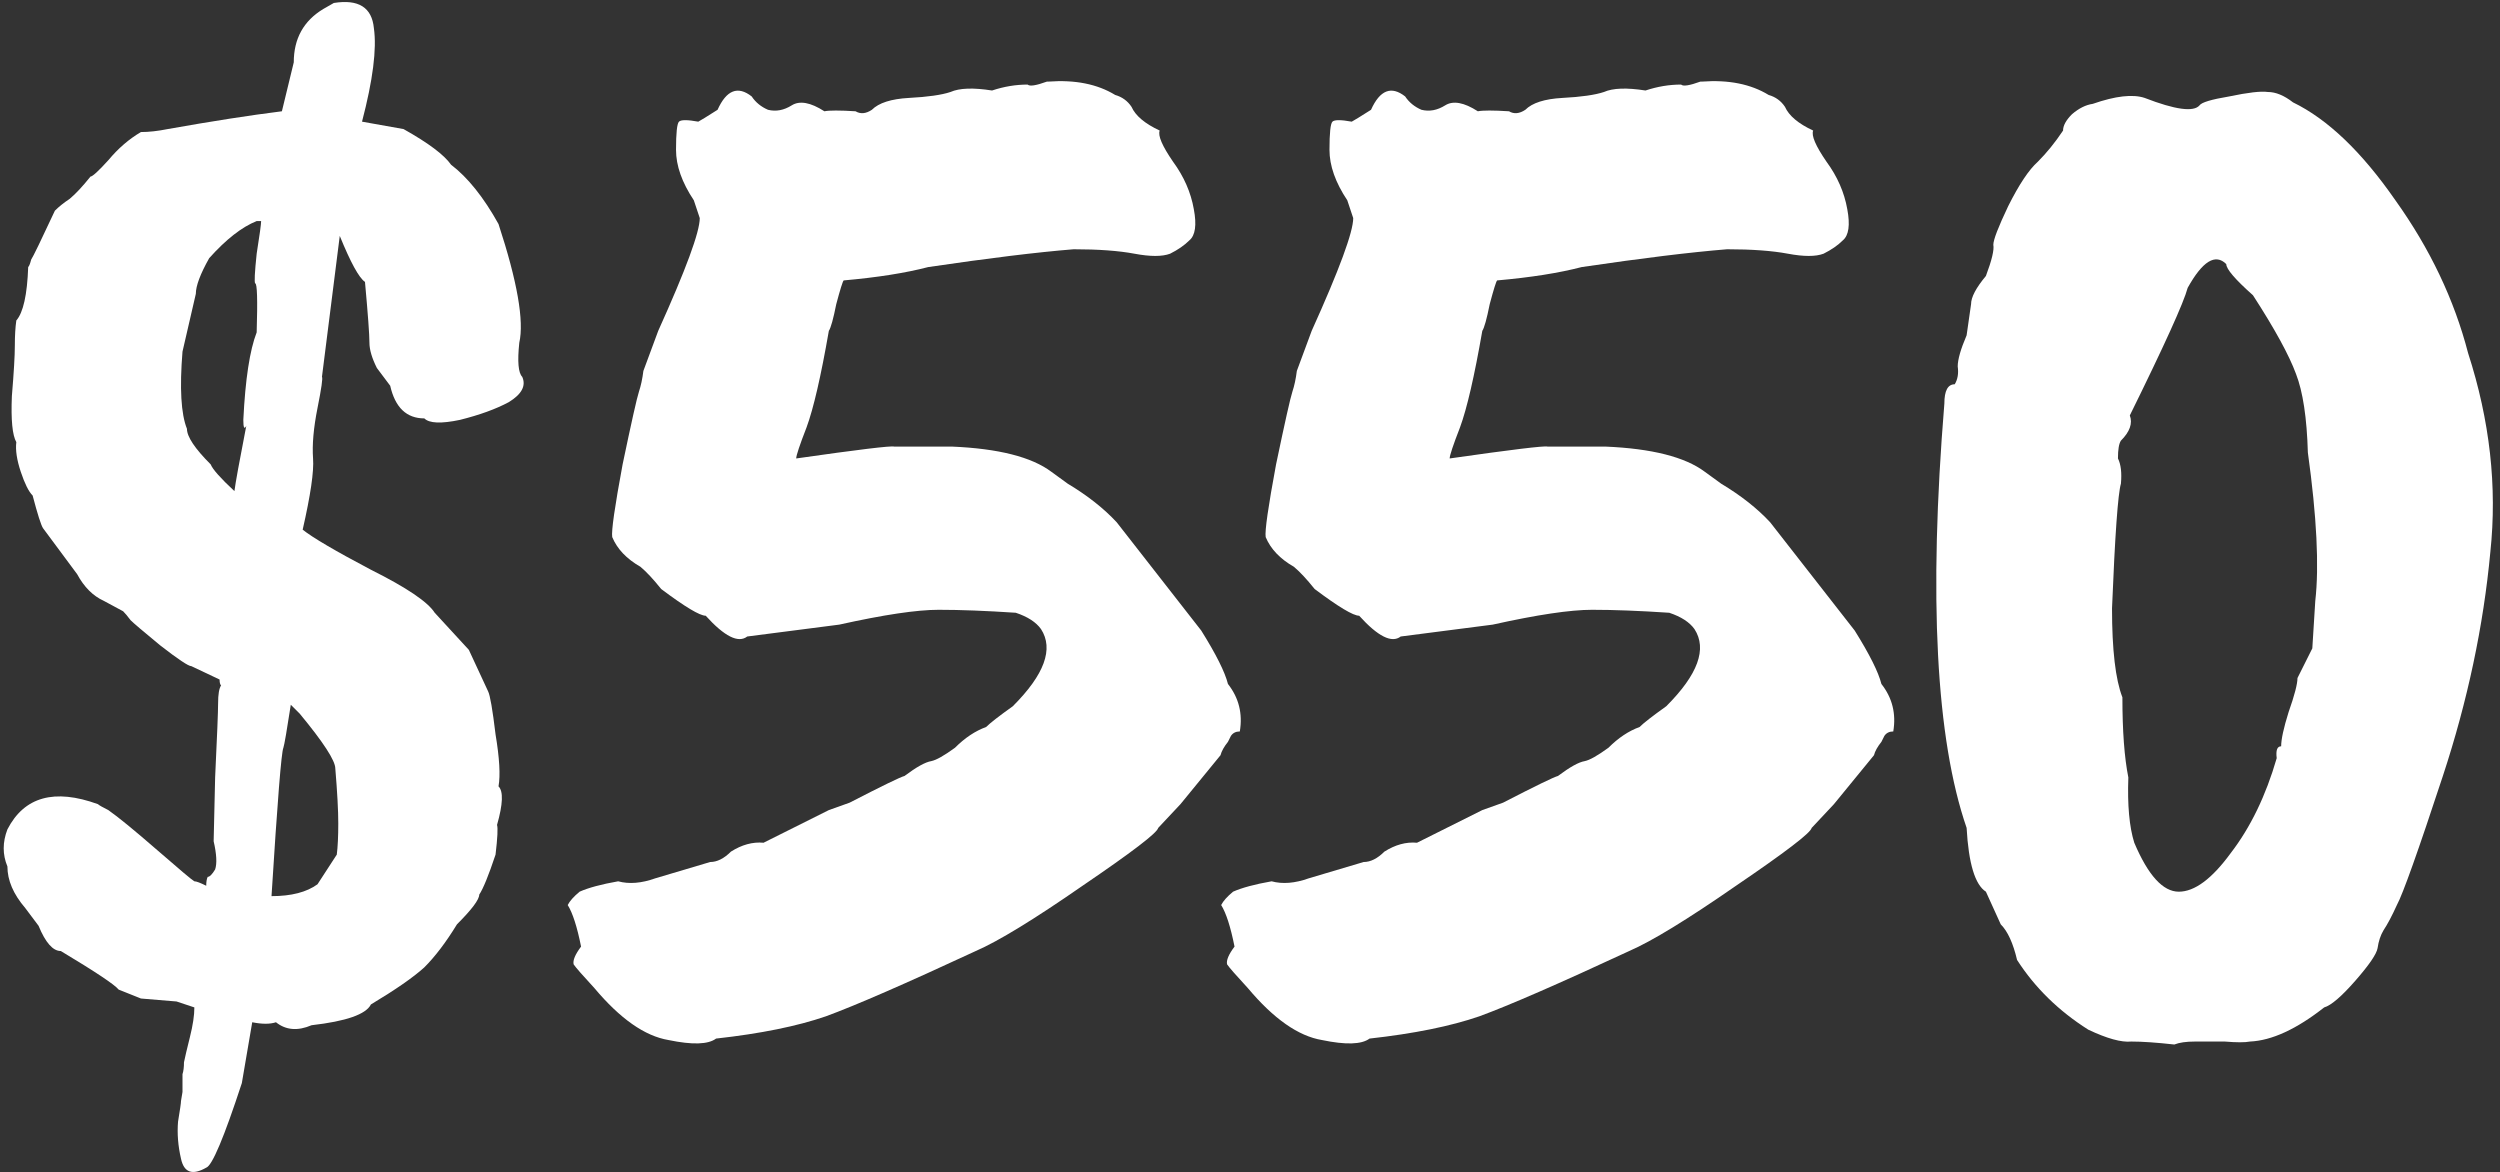<svg width="337" height="158" viewBox="0 0 337 158" fill="none" xmlns="http://www.w3.org/2000/svg">
<rect x="0" y="0" width="337" height="158" fill="#333333" stroke="none"/>
<path d="M45.4 115.2C45.533 114.133 45.6 112.733 45.6 111C45.6 109.267 45.467 106.8 45.2 103.6C45.2 102.533 43.6 100.067 40.4 96.2L39.2 95C38.667 98.467 38.333 100.4 38.2 100.8C37.933 101.333 37.4 108 36.6 120.8C39.267 120.8 41.333 120.267 42.8 119.2L45.4 115.2ZM35.2 29.8H34.6C32.6 30.6 30.467 32.267 28.2 34.8C27 36.933 26.4 38.533 26.4 39.6L24.6 47.4C24.2 52.333 24.4 55.8 25.2 57.8C25.2 58.867 26.267 60.467 28.4 62.6C28.667 63.267 29.733 64.467 31.6 66.2C31.733 65.133 32.267 62.2 33.2 57.4C32.933 57.933 32.8 57.667 32.8 56.6C33.067 51.133 33.667 47.2 34.6 44.8C34.733 40.4 34.667 38.2 34.4 38.2C34.267 38.067 34.333 36.733 34.6 34.2C35 31.667 35.2 30.2 35.2 29.8ZM29.6 91.6L25.8 89.8C25.4 89.8 24 88.867 21.6 87C19.333 85.133 18 84 17.6 83.6C17.2 83.067 16.867 82.667 16.6 82.4L14 81C12.533 80.333 11.333 79.133 10.4 77.4L5.8 71.2C5.533 70.8 5.067 69.333 4.4 66.8C3.867 66.267 3.333 65.2 2.8 63.6C2.267 62 2.067 60.667 2.2 59.6C1.667 58.667 1.467 56.6 1.6 53.4C1.867 50.2 2 47.933 2 46.6C2 45.267 2.067 44.133 2.2 43.2C3.133 42.133 3.667 39.733 3.8 36C3.933 35.867 4.067 35.533 4.2 35C4.467 34.6 5.533 32.4 7.4 28.4C7.933 27.867 8.6 27.333 9.4 26.8C10.2 26.133 11.133 25.133 12.2 23.8C12.467 23.8 13.267 23.067 14.6 21.6C15.933 20 17.4 18.733 19 17.8C20.067 17.8 21.267 17.667 22.6 17.4C28.6 16.333 33.733 15.533 38 15L39.6 8.4C39.6 5.2 40.933 2.8 43.6 1.2L45 0.4C48.333 -0.133 50.133 1 50.4 3.8C50.8 6.6 50.267 10.8 48.8 16.4L54.4 17.4C57.733 19.267 59.867 20.867 60.8 22.2C63.067 23.933 65.2 26.6 67.2 30.2C69.733 37.933 70.667 43.267 70 46.2C69.733 48.733 69.867 50.267 70.4 50.8C70.933 52 70.333 53.133 68.6 54.2C66.867 55.133 64.667 55.933 62 56.6C59.467 57.133 57.867 57.067 57.2 56.4C54.8 56.4 53.267 54.933 52.6 52L50.8 49.6C50.133 48.267 49.8 47.133 49.8 46.2C49.8 45.133 49.6 42.4 49.2 38C48.4 37.467 47.267 35.4 45.8 31.8L43.4 50.8C43.533 50.933 43.333 52.333 42.8 55C42.267 57.667 42.067 59.933 42.2 61.8C42.333 63.533 41.867 66.733 40.8 71.4C42.133 72.467 45.2 74.267 50 76.8C54.8 79.2 57.667 81.133 58.6 82.6L63.2 87.6L65.8 93.2C66.067 93.733 66.4 95.667 66.8 99C67.333 102.2 67.467 104.533 67.2 106C67.867 106.667 67.8 108.4 67 111.2C67.133 111.6 67.067 112.933 66.8 115.2C65.867 118 65.133 119.8 64.6 120.6C64.6 121.267 63.6 122.6 61.6 124.6C60.133 127 58.667 128.933 57.2 130.4C55.733 131.733 53.333 133.4 50 135.4C49.333 136.733 46.667 137.667 42 138.2C40.133 139 38.533 138.867 37.2 137.8C36.4 138.067 35.333 138.067 34 137.8L32.6 146C30.2 153.333 28.6 157.133 27.8 157.4C25.933 158.467 24.8 158.067 24.4 156.2C24 154.467 23.867 152.8 24 151.2C24.267 149.6 24.4 148.667 24.4 148.4L24.6 147.2V146.2C24.6 145.8 24.6 145.333 24.6 144.8C24.733 144.4 24.8 143.867 24.8 143.2C24.933 142.533 25.2 141.4 25.6 139.8C26 138.2 26.2 136.867 26.2 135.8L23.8 135L19 134.6L16 133.4C15.467 132.733 12.867 131 8.2 128.2C7.133 128.2 6.133 127.067 5.2 124.8C4.8 124.267 4.2 123.467 3.4 122.4C1.8 120.533 1 118.667 1 116.8C0.333 115.2 0.333 113.533 1 111.8C3.267 107.4 7.333 106.267 13.2 108.4C13.333 108.533 13.8 108.8 14.6 109.2C15.933 110.133 18.133 111.933 21.2 114.6C24.267 117.267 25.933 118.667 26.2 118.8C26.467 118.8 27 119 27.8 119.4C27.8 118.867 27.867 118.467 28 118.2C28.267 118.2 28.6 117.867 29 117.2C29.267 116.4 29.2 115.133 28.8 113.4C28.8 113.133 28.867 110.267 29 104.8C29.267 99.2 29.4 95.867 29.4 94.8C29.4 93.6 29.533 92.8 29.8 92.4C29.667 92.267 29.6 92 29.6 91.6Z" fill="white"/>
<path d="M88.328 118.4L95.728 116.2C96.662 116.2 97.595 115.733 98.528 114.8C99.995 113.867 101.461 113.467 102.928 113.6L111.728 109.2L114.528 108.2C118.928 105.933 121.395 104.733 121.928 104.6C123.528 103.4 124.728 102.733 125.528 102.6C126.195 102.467 127.261 101.867 128.728 100.8C130.061 99.467 131.461 98.533 132.928 98C133.461 97.467 134.661 96.533 136.528 95.2C140.795 90.933 142.061 87.467 140.328 84.8C139.661 83.867 138.528 83.133 136.928 82.6C132.928 82.333 129.461 82.2 126.528 82.2C123.595 82.2 119.128 82.867 113.128 84.2L100.728 85.8C99.528 86.733 97.662 85.8 95.128 83C94.328 83 92.328 81.8 89.128 79.4C88.061 78.067 87.128 77.067 86.328 76.4C84.462 75.333 83.195 74 82.528 72.4C82.395 71.6 82.862 68.333 83.928 62.6C85.128 56.867 85.862 53.6 86.128 52.8C86.395 52 86.595 51.067 86.728 50L88.728 44.6C92.462 36.333 94.328 31.267 94.328 29.4L93.528 27C91.928 24.6 91.128 22.333 91.128 20.2C91.128 17.933 91.261 16.667 91.528 16.4C91.795 16.133 92.662 16.133 94.128 16.4C94.395 16.267 95.261 15.733 96.728 14.8C97.928 12.133 99.462 11.533 101.328 13C101.861 13.8 102.595 14.4 103.528 14.8C104.595 15.067 105.661 14.867 106.728 14.2C107.795 13.533 109.261 13.8 111.128 15C111.795 14.867 113.195 14.867 115.328 15C115.995 15.4 116.728 15.333 117.528 14.8C118.461 13.867 120.128 13.333 122.528 13.2C125.061 13.067 126.928 12.8 128.128 12.4C129.328 11.867 131.195 11.8 133.728 12.2C135.328 11.667 136.928 11.4 138.528 11.4C138.795 11.667 139.661 11.533 141.128 11H141.328C144.928 10.733 147.928 11.333 150.328 12.8C151.261 13.067 151.995 13.6 152.528 14.4C153.061 15.6 154.328 16.667 156.328 17.6C156.061 18.267 156.661 19.667 158.128 21.8C159.595 23.8 160.528 25.933 160.928 28.2C161.328 30.333 161.128 31.733 160.328 32.4C159.661 33.067 158.795 33.667 157.728 34.2C156.661 34.6 155.061 34.6 152.928 34.2C150.795 33.8 148.061 33.6 144.728 33.6C139.795 34 133.261 34.8 125.128 36C122.061 36.8 118.261 37.4 113.728 37.8C113.595 37.933 113.261 39 112.728 41C112.328 43 111.995 44.2 111.728 44.6C110.661 50.733 109.661 55.067 108.728 57.6C107.795 60 107.328 61.4 107.328 61.8C115.728 60.6 120.128 60.067 120.528 60.2H128.328C134.595 60.467 139.061 61.6 141.728 63.6L143.928 65.2C146.595 66.8 148.795 68.533 150.528 70.4L161.928 85C163.928 88.2 165.128 90.6 165.528 92.2C166.995 94.067 167.528 96.2 167.128 98.6C166.595 98.6 166.195 98.8 165.928 99.2C165.795 99.467 165.661 99.733 165.528 100C164.995 100.667 164.661 101.267 164.528 101.8L159.128 108.4L156.128 111.6C155.995 112.267 152.595 114.867 145.928 119.4C139.395 123.933 134.595 126.867 131.528 128.2C122.061 132.6 115.328 135.533 111.328 137C107.461 138.333 102.528 139.333 96.528 140C95.462 140.8 93.328 140.867 90.128 140.2C86.928 139.667 83.595 137.333 80.128 133.2C78.528 131.467 77.595 130.4 77.328 130C77.195 129.467 77.528 128.667 78.328 127.6C77.795 124.933 77.195 123.067 76.528 122C76.795 121.467 77.328 120.867 78.128 120.2C79.328 119.667 81.061 119.2 83.328 118.8C84.795 119.2 86.462 119.067 88.328 118.4Z" fill="white"/>
<path d="M176.414 118.4L183.814 116.2C184.747 116.2 185.681 115.733 186.614 114.8C188.081 113.867 189.547 113.467 191.014 113.6L199.814 109.2L202.614 108.2C207.014 105.933 209.481 104.733 210.014 104.6C211.614 103.4 212.814 102.733 213.614 102.6C214.281 102.467 215.347 101.867 216.814 100.8C218.147 99.467 219.547 98.533 221.014 98C221.547 97.467 222.747 96.533 224.614 95.2C228.881 90.933 230.147 87.467 228.414 84.8C227.747 83.867 226.614 83.133 225.014 82.6C221.014 82.333 217.547 82.2 214.614 82.2C211.681 82.2 207.214 82.867 201.214 84.2L188.814 85.8C187.614 86.733 185.747 85.8 183.214 83C182.414 83 180.414 81.8 177.214 79.4C176.147 78.067 175.214 77.067 174.414 76.4C172.547 75.333 171.281 74 170.614 72.4C170.481 71.6 170.947 68.333 172.014 62.6C173.214 56.867 173.947 53.6 174.214 52.8C174.481 52 174.681 51.067 174.814 50L176.814 44.6C180.547 36.333 182.414 31.267 182.414 29.4L181.614 27C180.014 24.6 179.214 22.333 179.214 20.2C179.214 17.933 179.347 16.667 179.614 16.4C179.881 16.133 180.747 16.133 182.214 16.4C182.481 16.267 183.347 15.733 184.814 14.8C186.014 12.133 187.547 11.533 189.414 13C189.947 13.8 190.681 14.4 191.614 14.8C192.681 15.067 193.747 14.867 194.814 14.2C195.881 13.533 197.347 13.8 199.214 15C199.881 14.867 201.281 14.867 203.414 15C204.081 15.4 204.814 15.333 205.614 14.8C206.547 13.867 208.214 13.333 210.614 13.2C213.147 13.067 215.014 12.8 216.214 12.4C217.414 11.867 219.281 11.8 221.814 12.2C223.414 11.667 225.014 11.4 226.614 11.4C226.881 11.667 227.747 11.533 229.214 11H229.414C233.014 10.733 236.014 11.333 238.414 12.8C239.347 13.067 240.081 13.6 240.614 14.4C241.147 15.6 242.414 16.667 244.414 17.6C244.147 18.267 244.747 19.667 246.214 21.8C247.681 23.8 248.614 25.933 249.014 28.2C249.414 30.333 249.214 31.733 248.414 32.4C247.747 33.067 246.881 33.667 245.814 34.2C244.747 34.6 243.147 34.6 241.014 34.2C238.881 33.8 236.147 33.6 232.814 33.6C227.881 34 221.347 34.8 213.214 36C210.147 36.8 206.347 37.4 201.814 37.8C201.681 37.933 201.347 39 200.814 41C200.414 43 200.081 44.2 199.814 44.6C198.747 50.733 197.747 55.067 196.814 57.6C195.881 60 195.414 61.4 195.414 61.8C203.814 60.6 208.214 60.067 208.614 60.2H216.414C222.681 60.467 227.147 61.6 229.814 63.6L232.014 65.2C234.681 66.8 236.881 68.533 238.614 70.4L250.014 85C252.014 88.2 253.214 90.6 253.614 92.2C255.081 94.067 255.614 96.2 255.214 98.6C254.681 98.6 254.281 98.8 254.014 99.2C253.881 99.467 253.747 99.733 253.614 100C253.081 100.667 252.747 101.267 252.614 101.8L247.214 108.4L244.214 111.6C244.081 112.267 240.681 114.867 234.014 119.4C227.481 123.933 222.681 126.867 219.614 128.2C210.147 132.6 203.414 135.533 199.414 137C195.547 138.333 190.614 139.333 184.614 140C183.547 140.8 181.414 140.867 178.214 140.2C175.014 139.667 171.681 137.333 168.214 133.2C166.614 131.467 165.681 130.4 165.414 130C165.281 129.467 165.614 128.667 166.414 127.6C165.881 124.933 165.281 123.067 164.614 122C164.881 121.467 165.414 120.867 166.214 120.2C167.414 119.667 169.147 119.2 171.414 118.8C172.881 119.2 174.547 119.067 176.414 118.4Z" fill="white"/>
<path d="M311.7 87.4L312.1 81C312.633 76.333 312.3 69.667 311.1 61C310.967 56.333 310.433 52.8 309.5 50.4C308.567 47.867 306.633 44.333 303.7 39.8C301.3 37.667 300.1 36.267 300.1 35.6C298.633 34.133 296.9 35.2 294.9 38.8C294.367 40.8 291.767 46.533 287.1 56C287.5 57.067 287.1 58.2 285.9 59.4C285.633 59.8 285.5 60.6 285.5 61.8C285.9 62.6 286.033 63.733 285.9 65.2C285.5 66.533 285.1 72.133 284.7 82C284.7 87.6 285.167 91.6 286.1 94C286.1 98.533 286.367 102.133 286.9 104.8C286.767 108.533 287.033 111.467 287.7 113.6C289.567 118 291.567 120.2 293.7 120.2C295.833 120.2 298.167 118.467 300.7 115C303.367 111.533 305.433 107.267 306.9 102.2C306.767 101.133 306.967 100.6 307.5 100.6C307.5 99.667 307.833 98.133 308.5 96C309.3 93.733 309.7 92.2 309.7 91.4L311.7 87.4ZM265.1 45.2L265.7 41C265.7 40.067 266.367 38.8 267.7 37.2C268.5 35.067 268.833 33.667 268.7 33C268.7 32.333 269.367 30.6 270.7 27.8C272.167 24.867 273.5 22.867 274.7 21.8C275.9 20.6 277.033 19.2 278.1 17.6C278.1 16.933 278.5 16.2 279.3 15.4C280.233 14.6 281.167 14.133 282.1 14C285.167 12.933 287.5 12.667 289.1 13.2C293.233 14.8 295.7 15.133 296.5 14.2C296.767 13.8 298.1 13.4 300.5 13C303.033 12.467 304.767 12.267 305.7 12.4C306.767 12.4 307.9 12.867 309.1 13.8C313.767 16.067 318.367 20.467 322.9 27C327.567 33.533 330.833 40.4 332.7 47.6C335.633 56.667 336.633 65.6 335.7 74.4C334.767 84.4 332.633 94.467 329.3 104.6C325.967 114.733 323.9 120.533 323.1 122C322.433 123.467 321.833 124.6 321.3 125.4C320.9 126.067 320.633 126.867 320.5 127.8C320.367 128.6 319.367 130.067 317.5 132.2C315.633 134.333 314.233 135.533 313.3 135.8C309.567 138.733 306.233 140.267 303.3 140.4C302.633 140.533 301.5 140.533 299.9 140.4C298.433 140.4 297.1 140.4 295.9 140.4C294.7 140.4 293.767 140.533 293.1 140.8C290.7 140.533 288.767 140.4 287.3 140.4C285.967 140.533 284.033 140 281.5 138.8C277.5 136.267 274.3 133.133 271.9 129.4C271.367 127.133 270.633 125.533 269.7 124.6L267.7 120.2C266.233 119.267 265.367 116.4 265.1 111.6C260.967 99.6 259.967 80.533 262.1 54.4C262.1 52.667 262.567 51.8 263.5 51.8C263.9 51.133 264.033 50.333 263.9 49.4C263.9 48.467 264.3 47.067 265.1 45.2Z" fill="white"/>
</svg>
